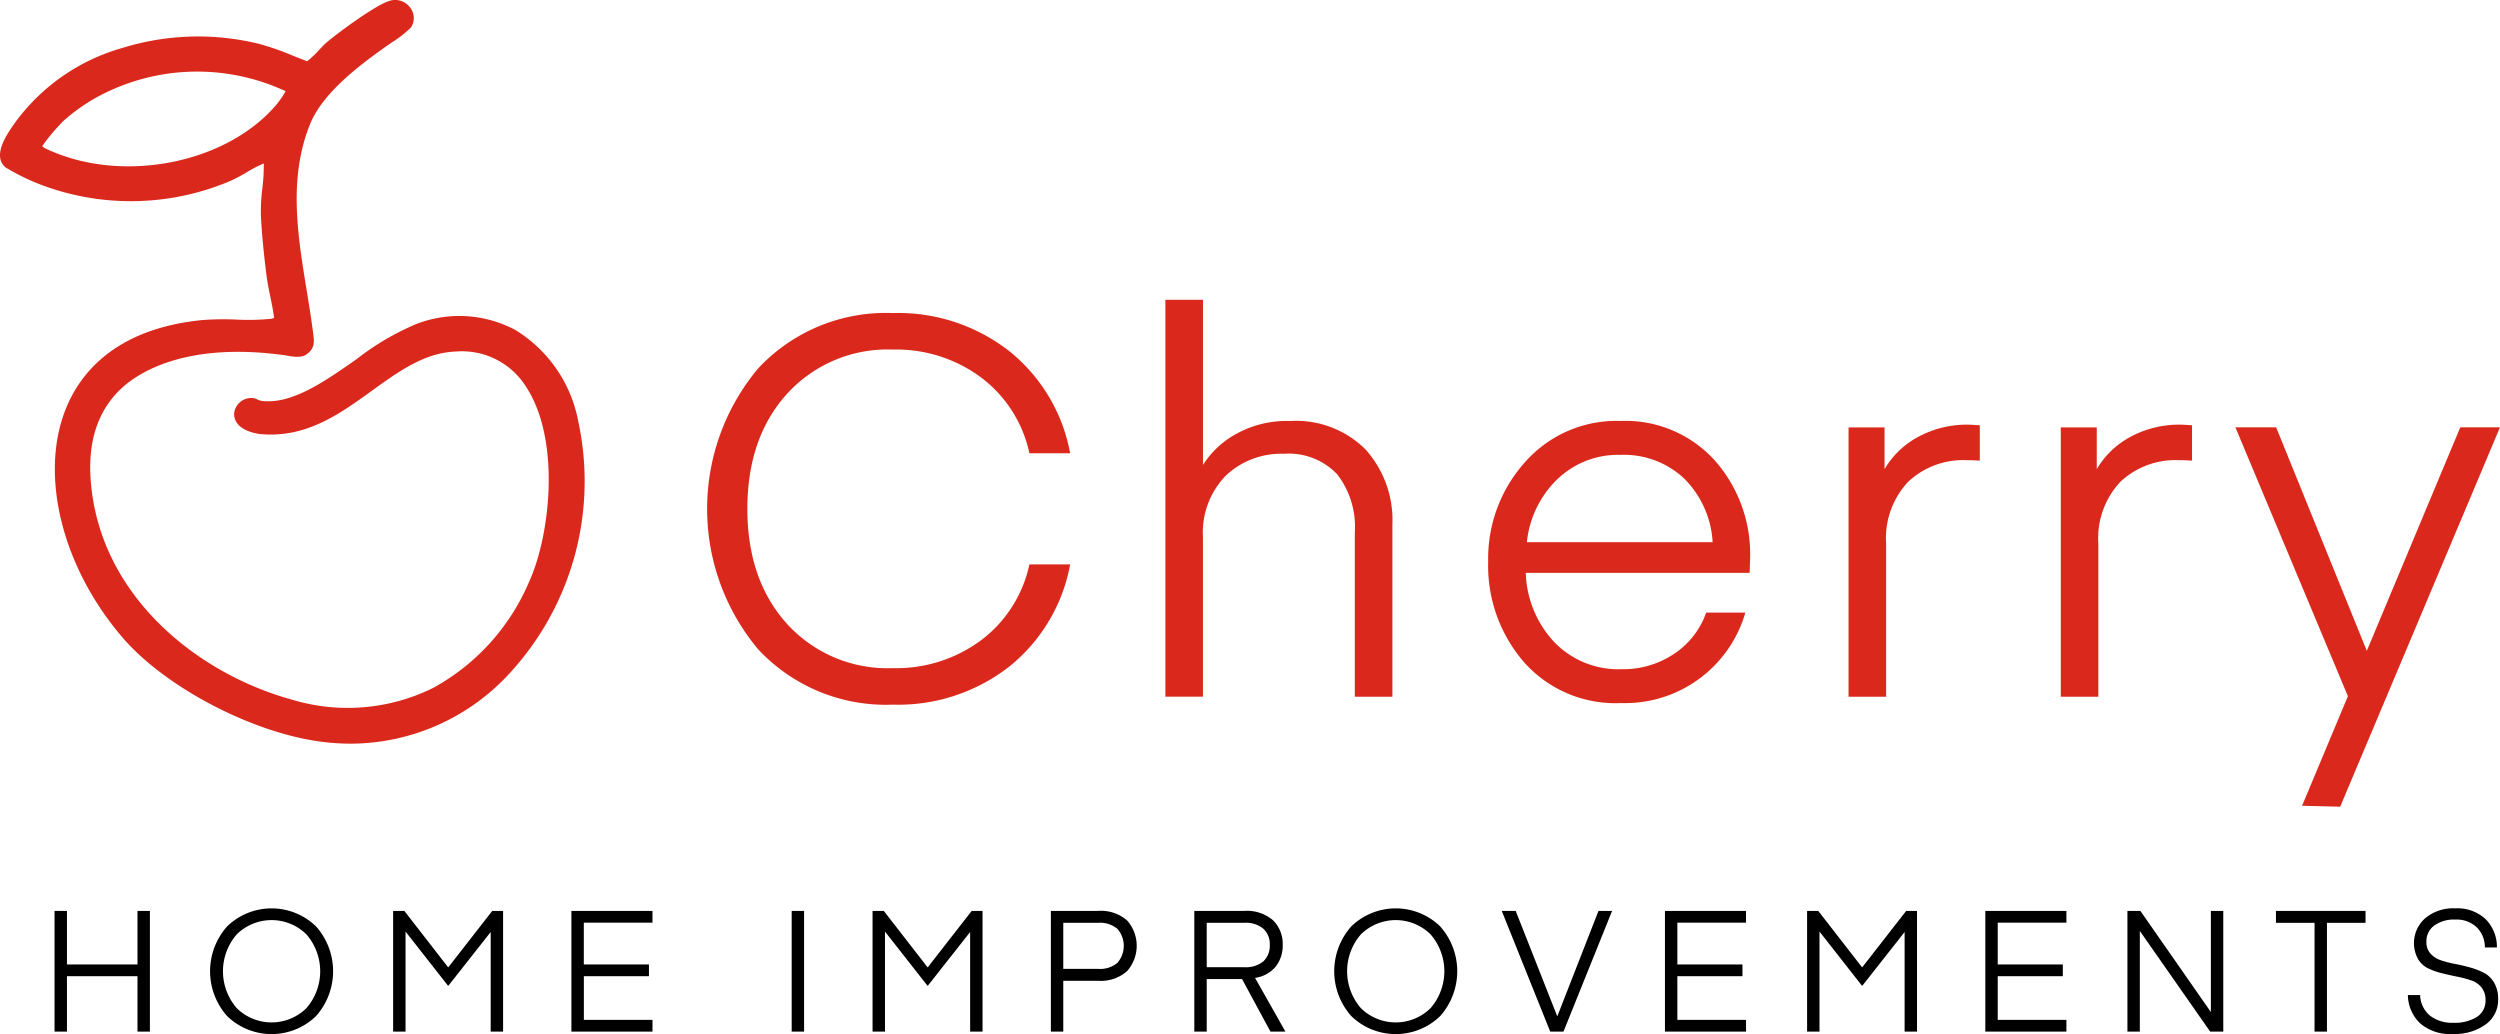 <svg xmlns="http://www.w3.org/2000/svg" xmlns:xlink="http://www.w3.org/1999/xlink" id="Group_372016" data-name="Group 372016" width="228.562" height="94.547" viewBox="0 0 228.562 94.547"><defs><clipPath id="clip-path"><rect id="Rectangle_203604" data-name="Rectangle 203604" width="228.562" height="94.547" fill="none"></rect></clipPath></defs><g id="Group_372016-2" data-name="Group 372016" clip-path="url(#clip-path)"><path id="Path_283025" data-name="Path 283025" d="M273.719,149.859a20,20,0,0,1,0-25.69,15.968,15.968,0,0,1,12.313-5.056,16.5,16.5,0,0,1,10.644,3.483,15.576,15.576,0,0,1,5.564,9.338h-3.725a11.727,11.727,0,0,0-4.4-6.919,13,13,0,0,0-8.08-2.564,12.423,12.423,0,0,0-9.652,4.016q-3.654,4.016-3.653,10.547t3.653,10.547a12.42,12.42,0,0,0,9.652,4.015,13,13,0,0,0,8.08-2.564,11.725,11.725,0,0,0,4.4-6.919h3.725a15.574,15.574,0,0,1-5.564,9.338,16.5,16.5,0,0,1-10.644,3.483,15.965,15.965,0,0,1-12.313-5.056" transform="translate(-204.401 -90.492)" fill="#da291c"></path><path id="Path_283026" data-name="Path 283026" d="M446.849,114.08v15.095a8.294,8.294,0,0,1,2.9-2.758,9.493,9.493,0,0,1,5.08-1.258,8.978,8.978,0,0,1,6.894,2.613,9.655,9.655,0,0,1,2.443,6.87v15.724h-3.435V135.319a7.828,7.828,0,0,0-1.621-5.3,6.1,6.1,0,0,0-4.862-1.863,7.348,7.348,0,0,0-5.322,2.008,7.466,7.466,0,0,0-2.08,5.636v14.563h-3.435V114.08Z" transform="translate(-336.867 -86.668)" fill="#da291c"></path><path id="Path_283027" data-name="Path 283027" d="M590.134,174.073H569.669a9.688,9.688,0,0,0,2.613,6.338,8.139,8.139,0,0,0,6.144,2.467,8.341,8.341,0,0,0,4.838-1.428,7.482,7.482,0,0,0,2.9-3.749h3.581a11.448,11.448,0,0,1-11.37,8.273,11.165,11.165,0,0,1-8.878-3.75,13.469,13.469,0,0,1-3.266-9.168,13.2,13.2,0,0,1,3.362-9.1,11.15,11.15,0,0,1,8.733-3.774,11.02,11.02,0,0,1,8.612,3.6,12.926,12.926,0,0,1,3.241,8.975Zm-11.8-10.789a8.011,8.011,0,0,0-5.806,2.25,9.328,9.328,0,0,0-2.758,5.733h16.982a8.925,8.925,0,0,0-2.588-5.806,8.033,8.033,0,0,0-5.83-2.177" transform="translate(-430.175 -121.697)" fill="#da291c"></path><path id="Path_283028" data-name="Path 283028" d="M715.346,161.646v3.241c-.387-.032-.791-.048-1.21-.048a7.344,7.344,0,0,0-5.322,1.96,7.537,7.537,0,0,0-2.032,5.685v13.982h-3.435V161.84h3.29v3.822a7.853,7.853,0,0,1,2.854-2.83,9.379,9.379,0,0,1,5.032-1.234Z" transform="translate(-534.343 -122.768)" fill="#da291c"></path><path id="Path_283029" data-name="Path 283029" d="M796.087,161.646v3.241q-.58-.048-1.21-.048a7.344,7.344,0,0,0-5.322,1.96,7.537,7.537,0,0,0-2.032,5.685v13.982h-3.435V161.84h3.29v3.822a7.853,7.853,0,0,1,2.854-2.83,9.379,9.379,0,0,1,5.032-1.234Z" transform="translate(-595.682 -122.768)" fill="#da291c"></path><path id="Path_283030" data-name="Path 283030" d="M856.628,197.2l4.189-10.017L850.532,162.6h3.725l8.29,20.436,8.546-20.436h3.629l-14.611,34.687Z" transform="translate(-646.161 -123.533)" fill="#da291c"></path><path id="Path_283031" data-name="Path 283031" d="M52.876,38.57a12.5,12.5,0,0,0-5.758-8.4,10.888,10.888,0,0,0-9-.569,23.9,23.9,0,0,0-5.5,3.222C29.69,34.878,26.66,37,23.911,36.65a1.275,1.275,0,0,1-.37-.123,1.407,1.407,0,0,0-.4-.133,1.581,1.581,0,0,0-1.722,1.3c-.111.769.432,1.693,2.3,1.982,4.213.426,7.3-1.8,10.275-3.948,2.486-1.794,4.834-3.489,7.7-3.59a6.9,6.9,0,0,1,6.366,3.17c3.248,4.874,2.244,13.675.307,17.894a19.934,19.934,0,0,1-8.758,9.687,17.627,17.627,0,0,1-12.957,1.064c-8.62-2.373-17.642-9.53-18.368-20.171-.241-3.532.713-6.322,2.835-8.29,1.448-1.343,5.818-4.324,15.081-2.989,1.179.258,1.659.04,1.844-.121.77-.546.684-1.18.586-1.913l-.022-.164c-.161-1.251-.371-2.54-.575-3.786-.825-5.046-1.679-10.265.323-15.189C29.621,8.226,33.5,5.506,35.816,3.88a9.853,9.853,0,0,0,1.759-1.374A1.558,1.558,0,0,0,37.505.7a1.7,1.7,0,0,0-1.93-.61c-1.242.377-4.724,2.931-5.8,3.865-.127.11-.329.324-.563.571A9.445,9.445,0,0,1,28.086,5.6c-.443-.164-.888-.342-1.32-.514a24.836,24.836,0,0,0-3.115-1.085,23.387,23.387,0,0,0-12.42.369A18.347,18.347,0,0,0,1.178,11.487l-.019.028C.556,12.41-.7,14.273.5,15.3a19.86,19.86,0,0,0,3.575,1.713A23.254,23.254,0,0,0,21.1,16.525a14.747,14.747,0,0,0,1.456-.774,12.1,12.1,0,0,1,1.563-.811,17.771,17.771,0,0,1-.135,2.282,17.076,17.076,0,0,0-.132,2.427c.09,2.124.4,4.626.522,5.6.08.618.21,1.251.337,1.865.131.637.267,1.3.345,1.934-.056.06-.127.075-.3.1a21.268,21.268,0,0,1-3.161.069,25.238,25.238,0,0,0-3.2.053c-7.89.822-11.092,4.878-12.389,8.135C3.595,43.462,5.681,51.851,11.2,58.283c3.743,4.363,11.272,8.418,17.514,9.432a20.959,20.959,0,0,0,3.357.275A19.761,19.761,0,0,0,46.677,61.46a25.89,25.89,0,0,0,6.2-22.89M26.114,8.342a8.457,8.457,0,0,1-1.185,1.611c-4.734,5.14-13.993,6.792-20.64,3.682a1.353,1.353,0,0,1-.431-.276l.025-.032A18.3,18.3,0,0,1,5.84,11.015,17.414,17.414,0,0,1,8.414,9.138a19.133,19.133,0,0,1,17.7-.8" transform="translate(0 0)" fill="#da291c"></path><path id="Path_283032" data-name="Path 283032" d="M29.473,346.592v11.033H28.339v-5.066H21.89v5.066H20.756V346.592H21.89v4.895h6.449v-4.895Z" transform="translate(-15.769 -263.311)"></path><path id="Path_283033" data-name="Path 283033" d="M89.615,347.269a6.168,6.168,0,0,1,0,8.2,5.836,5.836,0,0,1-8.127,0,6.169,6.169,0,0,1,0-8.2,5.836,5.836,0,0,1,8.127,0m-7.249.73a5.146,5.146,0,0,0,0,6.744,4.54,4.54,0,0,0,6.371,0,5.146,5.146,0,0,0,0-6.744,4.54,4.54,0,0,0-6.371,0" transform="translate(-60.722 -262.574)"></path><path id="Path_283034" data-name="Path 283034" d="M150.6,346.592l4.01,5.165,4.026-5.165h.992v11.033h-1.134v-9.106l-3.868,4.911-.046-.015-3.871-4.935v9.144h-1.134V346.592Z" transform="translate(-113.633 -263.311)"></path><path id="Path_283035" data-name="Path 283035" d="M224.823,356.553v1.072h-7.412V346.592h7.412v1.072h-6.278v3.823H224.5v1.072h-5.951v3.994Z" transform="translate(-165.17 -263.31)"></path><rect id="Rectangle_203603" data-name="Rectangle 203603" width="1.134" height="11.033" transform="translate(72.379 83.281)"></rect><path id="Path_283036" data-name="Path 283036" d="M333.027,346.592l4.01,5.165,4.026-5.165h.992v11.033h-1.134v-9.106l-3.868,4.911-.046-.015-3.871-4.935v9.144H332V346.592Z" transform="translate(-252.226 -263.311)"></path><path id="Path_283037" data-name="Path 283037" d="M400.972,352.979v4.646h-1.134V346.592h4.289a3.643,3.643,0,0,1,2.688.878,3.493,3.493,0,0,1-.008,4.623,3.627,3.627,0,0,1-2.68.886Zm0-1.088h3.2a2.457,2.457,0,0,0,1.748-.552,2.363,2.363,0,0,0,0-3.108,2.458,2.458,0,0,0-1.748-.552h-3.2Z" transform="translate(-303.762 -263.311)"></path><path id="Path_283038" data-name="Path 283038" d="M462.746,357.625h-1.368l-2.595-4.8h-3.232v4.8h-1.134V346.592h4.538a3.665,3.665,0,0,1,2.665.862,3.008,3.008,0,0,1,.878,2.245,3.116,3.116,0,0,1-.63,1.973,2.982,2.982,0,0,1-1.9,1.041Zm-1.429-7.925a1.922,1.922,0,0,0-.582-1.476A2.456,2.456,0,0,0,459,347.68h-3.45v4.056H459a2.481,2.481,0,0,0,1.733-.536,1.936,1.936,0,0,0,.582-1.5" transform="translate(-345.227 -263.311)"></path><path id="Path_283039" data-name="Path 283039" d="M517.329,347.269a6.169,6.169,0,0,1,0,8.2,5.836,5.836,0,0,1-8.127,0,6.169,6.169,0,0,1,0-8.2,5.836,5.836,0,0,1,8.127,0m-7.249.73a5.146,5.146,0,0,0,0,6.744,4.54,4.54,0,0,0,6.371,0,5.146,5.146,0,0,0,0-6.744,4.54,4.54,0,0,0-6.371,0" transform="translate(-385.661 -262.574)"></path><path id="Path_283040" data-name="Path 283040" d="M580.244,346.592h1.243l-4.444,11.033H575.83L571.4,346.592h1.274l3.781,9.586.04.007Z" transform="translate(-434.102 -263.311)"></path><path id="Path_283041" data-name="Path 283041" d="M640.895,356.553v1.072h-7.412V346.592h7.412v1.072h-6.278v3.823h5.952v1.072h-5.952v3.994Z" transform="translate(-481.265 -263.31)"></path><path id="Path_283042" data-name="Path 283042" d="M688.57,346.592l4.011,5.165,4.026-5.165h.992v11.033h-1.134v-9.106L692.6,353.43l-.046-.015-3.871-4.935v9.144h-1.134V346.592Z" transform="translate(-522.336 -263.311)"></path><path id="Path_283043" data-name="Path 283043" d="M762.793,356.553v1.072h-7.412V346.592h7.412v1.072h-6.278v3.823h5.952v1.072h-5.952v3.994Z" transform="translate(-573.873 -263.31)"></path><path id="Path_283044" data-name="Path 283044" d="M810.577,348.422v9.2h-1.134V346.592h1.185l6.445,9.247v-9.247h1.134v11.033h-1.2Z" transform="translate(-614.944 -263.311)"></path><path id="Path_283045" data-name="Path 283045" d="M874.153,346.592v1.088h-3.527v9.945h-1.134V347.68h-3.527v-1.088Z" transform="translate(-657.885 -263.311)"></path><path id="Path_283046" data-name="Path 283046" d="M920.294,356.08a3.8,3.8,0,0,0,2.168-.536,1.744,1.744,0,0,0,.785-1.53,1.793,1.793,0,0,0-.358-1.15,2.011,2.011,0,0,0-.94-.653,9.93,9.93,0,0,0-1.274-.342q-.692-.14-1.391-.311a6.541,6.541,0,0,1-1.282-.451,2.188,2.188,0,0,1-.94-.878,3.033,3.033,0,0,1,.653-3.691,3.961,3.961,0,0,1,2.766-.917,3.761,3.761,0,0,1,2.782.995,3.6,3.6,0,0,1,1.025,2.579h-1.1a2.558,2.558,0,0,0-.754-1.849,2.663,2.663,0,0,0-1.935-.7,3.1,3.1,0,0,0-1.95.552,1.785,1.785,0,0,0-.707,1.484,1.544,1.544,0,0,0,.365,1.064,2.2,2.2,0,0,0,.94.614,8.706,8.706,0,0,0,1.274.334q.7.132,1.4.326a6.728,6.728,0,0,1,1.274.49,2.329,2.329,0,0,1,.94.909,2.921,2.921,0,0,1,.365,1.515,2.75,2.75,0,0,1-1.142,2.3,4.8,4.8,0,0,1-2.991.87,4.168,4.168,0,0,1-3.03-1,3.636,3.636,0,0,1-1.088-2.556h1.119a2.541,2.541,0,0,0,.9,1.88,3.284,3.284,0,0,0,2.129.653" transform="translate(-696.008 -262.574)"></path></g></svg>